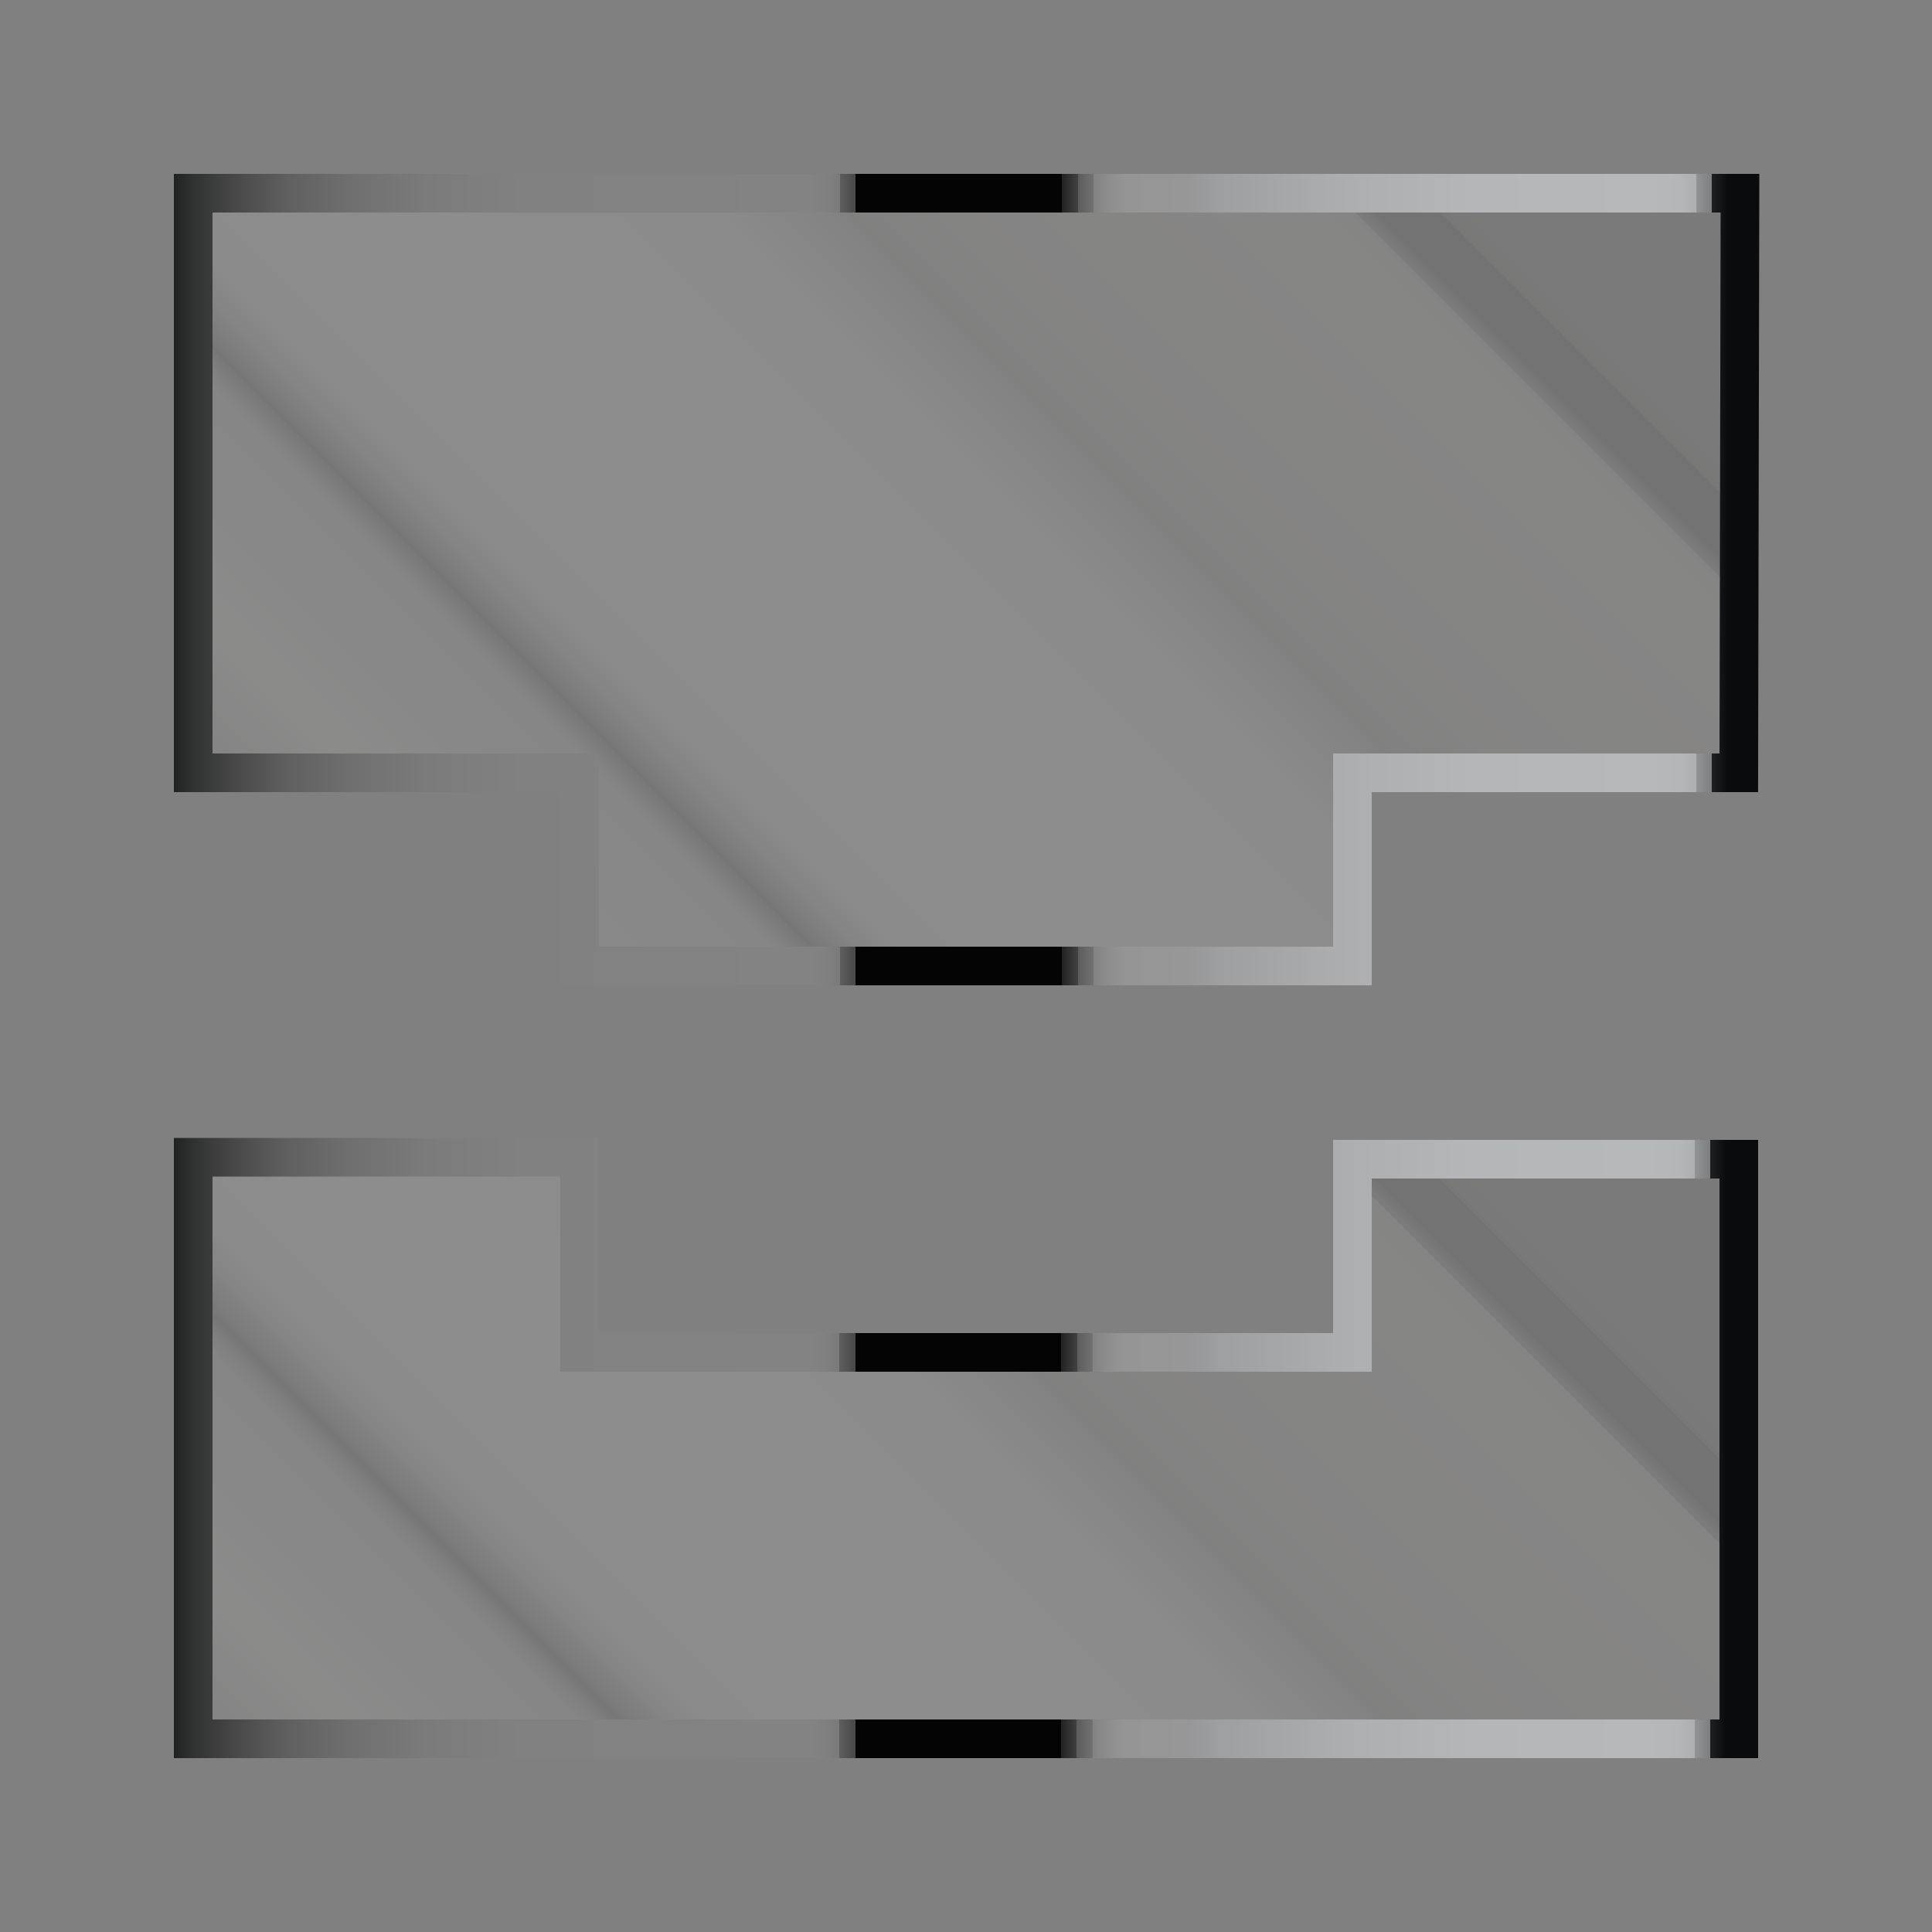 <svg id="Livello_1" data-name="Livello 1" xmlns="http://www.w3.org/2000/svg" xmlns:xlink="http://www.w3.org/1999/xlink" viewBox="0 0 50 50"><rect x="0" y="0" width="50" height="50" fill="#808080" stroke="none"/><defs><style>.cls-1,.cls-2{stroke-miterlimit:10;}.cls-1{fill:url(#Sfumatura_senza_nome_125);stroke:url(#Sfumatura_senza_nome_3);}.cls-2{fill:url(#Sfumatura_senza_nome_125-2);stroke:url(#Sfumatura_senza_nome_3-2);}</style><linearGradient id="Sfumatura_senza_nome_125" x1="11.25" y1="26.25" x2="38.77" y2="-1.27" gradientUnits="userSpaceOnUse"><stop offset="0" stop-color="#969694" stop-opacity="0.1"/><stop offset="0.08" stop-color="#f6f3ec" stop-opacity="0.1"/><stop offset="0.14" stop-color="#d2d0cf" stop-opacity="0.1"/><stop offset="0.19" stop-color="#bfbdbc" stop-opacity="0.1"/><stop offset="0.2" stop-color="#7c7a79" stop-opacity="0.1"/><stop offset="0.21" stop-color="#1c1b1a" stop-opacity="0.1"/><stop offset="0.21" stop-color="#353433" stop-opacity="0.1"/><stop offset="0.23" stop-color="#a9a9a9" stop-opacity="0.1"/><stop offset="0.25" stop-color="#ececec" stop-opacity="0.1"/><stop offset="0.3" stop-color="#fff" stop-opacity="0.1"/><stop offset="0.39" stop-color="#fff" stop-opacity="0.1"/><stop offset="0.41" stop-color="#fff" stop-opacity="0.1"/><stop offset="0.51" stop-color="#ececeb" stop-opacity="0.1"/><stop offset="0.56" stop-color="#aaa7a3" stop-opacity="0.1"/><stop offset="0.57" stop-color="#898580" stop-opacity="0.1"/><stop offset="0.62" stop-color="#aeaaa3" stop-opacity="0.1"/><stop offset="0.79" stop-color="#c3bfb7" stop-opacity="0.1"/><stop offset="0.81" stop-color="#b0ada5" stop-opacity="0.1"/><stop offset="0.81" stop-color="#6d6a66" stop-opacity="0.1"/><stop offset="0.82" stop-color="#010101" stop-opacity="0.1"/><stop offset="0.85" stop-color="#010101" stop-opacity="0.1"/><stop offset="0.85" stop-color="#353431" stop-opacity="0.1"/><stop offset="0.87" stop-color="#4b4945" stop-opacity="0.1"/></linearGradient><linearGradient id="Sfumatura_senza_nome_3" x1="4.5" y1="15" x2="45.54" y2="15" gradientUnits="userSpaceOnUse"><stop offset="0" stop-color="#202221"/><stop offset="0.01" stop-color="#2e302f"/><stop offset="0.04" stop-color="#494949"/><stop offset="0.07" stop-color="#5f5f5f"/><stop offset="0.11" stop-color="#706f70"/><stop offset="0.16" stop-color="#7b7b7b"/><stop offset="0.22" stop-color="#828182"/><stop offset="0.4" stop-color="#848384"/><stop offset="0.41" stop-color="#828182"/><stop offset="0.42" stop-color="#7b7a7b"/><stop offset="0.42" stop-color="#706f70"/><stop offset="0.42" stop-color="#5f5e5f"/><stop offset="0.43" stop-color="#494849"/><stop offset="0.43" stop-color="#2d2d2d"/><stop offset="0.43" stop-color="#0e0e0e"/><stop offset="0.43" stop-color="#040404"/><stop offset="0.45" stop-color="#040404"/><stop offset="0.56" stop-color="#040404"/><stop offset="0.56" stop-color="#222"/><stop offset="0.57" stop-color="#414141"/><stop offset="0.57" stop-color="#5c5c5d"/><stop offset="0.58" stop-color="#727273"/><stop offset="0.58" stop-color="#838384"/><stop offset="0.59" stop-color="#8e8e8f"/><stop offset="0.6" stop-color="#959596"/><stop offset="0.64" stop-color="#979798"/><stop offset="0.66" stop-color="#9e9fa1"/><stop offset="0.74" stop-color="#acaeb0"/><stop offset="0.82" stop-color="#b4b6b9"/><stop offset="0.93" stop-color="#b6b9bc"/><stop offset="0.95" stop-color="#b4b7ba"/><stop offset="0.96" stop-color="#adb0b3"/><stop offset="0.96" stop-color="#a2a5a8"/><stop offset="0.96" stop-color="#919497"/><stop offset="0.97" stop-color="#7c7e81"/><stop offset="0.97" stop-color="#616365"/><stop offset="0.97" stop-color="#414345"/><stop offset="0.97" stop-color="#1d1f21"/><stop offset="0.98" stop-color="#0a0b0d"/><stop offset="1" stop-color="#0a0b0d"/></linearGradient><linearGradient id="Sfumatura_senza_nome_125-2" x1="11.24" y1="51.24" x2="38.74" y2="23.74" xlink:href="#Sfumatura_senza_nome_125"/><linearGradient id="Sfumatura_senza_nome_3-2" x1="4.5" y1="37.47" x2="45.5" y2="37.47" xlink:href="#Sfumatura_senza_nome_3"/></defs><polygon class="cls-1" points="45.03 5 45 20 35 20 35 25 15 25 15 20 5 20 5 5 45.03 5"/><polygon class="cls-2" points="5 45 5 29.95 15 29.95 15 35 35 35 35 30 45 30 45 45 5 45"/></svg>